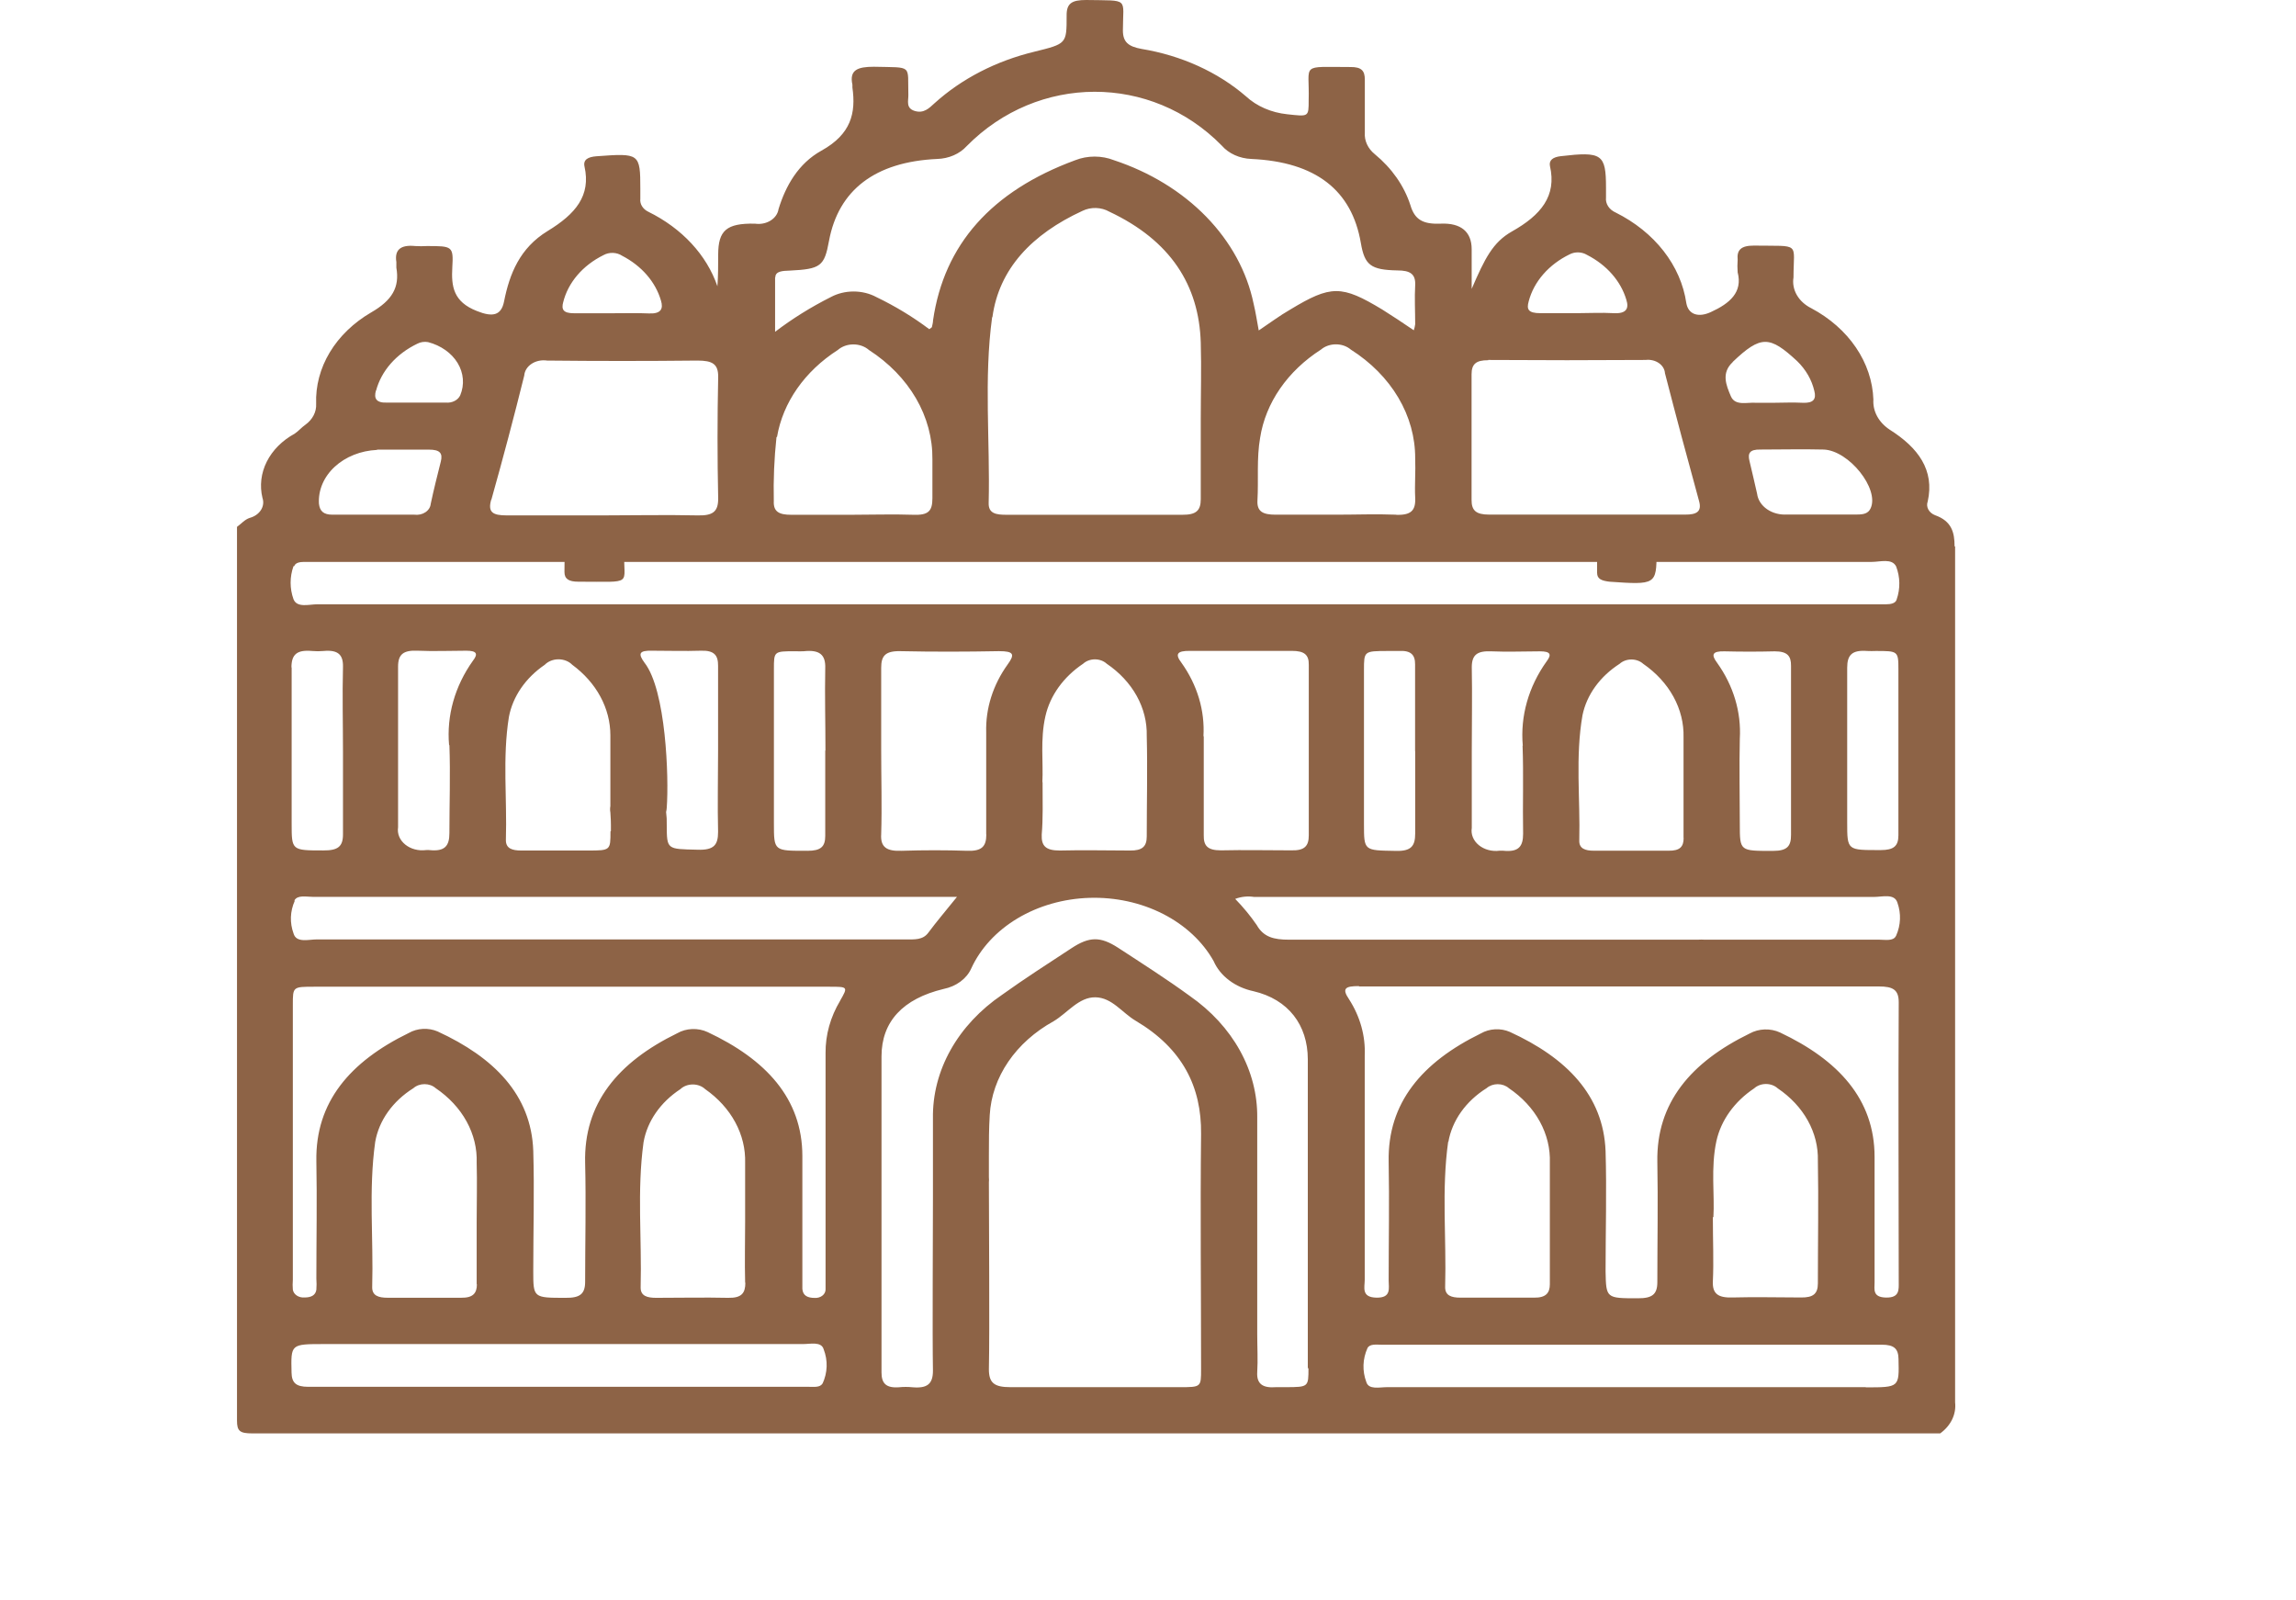 <svg xmlns="http://www.w3.org/2000/svg" fill="none" viewBox="0 0 221 154" height="154" width="221">
<path fill="#8D6346" d="M188.136 52.572C188.136 51.261 187.867 50.157 186.265 49.588C185.973 49.477 185.74 49.28 185.609 49.036C185.478 48.792 185.457 48.516 185.552 48.26C186.224 45.242 184.632 43.086 181.903 41.361C181.379 41.018 180.961 40.575 180.685 40.069C180.41 39.563 180.285 39.009 180.322 38.455C180.259 36.695 179.681 34.974 178.64 33.443C177.599 31.911 176.126 30.615 174.348 29.667C173.744 29.367 173.26 28.926 172.955 28.399C172.65 27.871 172.537 27.28 172.632 26.7C172.632 23.25 173.397 23.707 168.808 23.638C167.588 23.638 167.164 24.052 167.257 25.001C167.226 25.403 167.226 25.806 167.257 26.208C167.753 28.131 166.503 29.201 164.673 30.037C163.495 30.581 162.513 30.288 162.317 29.175C162.055 27.385 161.306 25.669 160.127 24.158C158.948 22.647 157.371 21.381 155.516 20.456C155.206 20.319 154.952 20.108 154.786 19.85C154.621 19.592 154.551 19.299 154.585 19.007C154.585 18.697 154.585 18.378 154.585 18.067C154.585 14.825 154.193 14.566 150.224 15.032C149.49 15.118 149.076 15.411 149.19 15.98C149.852 18.861 148.322 20.706 145.531 22.276C143.691 23.319 142.926 24.863 141.655 27.804C141.655 26.338 141.655 25.165 141.655 23.983C141.655 22.31 140.622 21.439 138.668 21.526C136.963 21.595 136.167 21.146 135.753 19.732C135.149 17.874 133.965 16.184 132.322 14.833C131.997 14.568 131.744 14.247 131.58 13.893C131.416 13.539 131.344 13.16 131.371 12.781C131.371 11.056 131.371 9.374 131.371 7.667C131.371 6.804 131.05 6.442 129.986 6.451C125.066 6.451 126.069 6.045 125.965 9.633C125.965 11.28 125.965 11.22 123.898 10.996C122.37 10.837 120.961 10.225 119.929 9.271C117.216 6.931 113.71 5.34 109.882 4.709C108.601 4.476 108.084 4.045 108.084 2.924C108.084 -0.276 108.777 0.078 104.549 0C103.164 0 102.647 0.319 102.668 1.526C102.668 4.217 102.668 4.209 99.567 4.976C95.875 5.866 92.547 7.584 89.944 9.943C89.428 10.418 88.911 10.944 88.043 10.677C87.174 10.409 87.443 9.702 87.433 9.159C87.35 6.175 87.919 6.52 84.115 6.425C82.544 6.425 81.738 6.735 82.048 8.15C82.048 8.236 82.048 8.331 82.048 8.417C82.399 10.901 81.913 12.919 79.071 14.497C76.828 15.739 75.619 17.904 74.937 20.128C74.904 20.347 74.819 20.558 74.685 20.749C74.552 20.939 74.373 21.105 74.16 21.236C73.947 21.366 73.705 21.459 73.447 21.509C73.19 21.559 72.923 21.565 72.663 21.526C69.913 21.474 69.138 22.19 69.128 24.492C69.128 25.51 69.128 26.519 69.055 27.554C68.022 24.538 65.639 21.97 62.399 20.378C62.141 20.254 61.931 20.069 61.796 19.847C61.66 19.626 61.604 19.376 61.634 19.128C61.634 18.818 61.634 18.498 61.634 18.188C61.634 14.738 61.552 14.738 57.407 15.04C56.611 15.101 56.115 15.359 56.26 16.023C56.89 18.835 55.402 20.594 52.714 22.233C50.027 23.871 49.045 26.364 48.518 29.011C48.249 30.382 47.402 30.538 45.903 29.934C43.629 29.046 43.433 27.562 43.536 25.743C43.66 23.69 43.536 23.681 41.097 23.681C40.722 23.703 40.345 23.703 39.97 23.681C38.544 23.535 37.965 24.052 38.151 25.217C38.151 25.398 38.151 25.587 38.151 25.76C38.482 27.649 37.748 28.908 35.722 30.072C34.034 31.056 32.666 32.376 31.742 33.912C30.819 35.447 30.368 37.151 30.43 38.868C30.451 39.247 30.369 39.624 30.19 39.972C30.011 40.321 29.74 40.63 29.396 40.878C29.024 41.136 28.745 41.481 28.363 41.74C27.166 42.394 26.232 43.331 25.679 44.431C25.126 45.532 24.981 46.745 25.262 47.915C25.399 48.307 25.346 48.728 25.117 49.089C24.887 49.45 24.498 49.722 24.032 49.847C23.557 50.002 23.216 50.416 22.812 50.709C22.812 79.381 22.812 108.053 22.812 136.725C22.812 137.734 23.081 137.958 24.291 137.958C78.451 137.958 132.604 137.958 186.751 137.958C187.258 137.592 187.653 137.131 187.903 136.612C188.153 136.093 188.25 135.531 188.188 134.974C188.188 107.527 188.188 80.071 188.188 52.606L188.136 52.572ZM180.063 48.907C179.836 49.433 179.35 49.519 178.782 49.519H174.916C173.955 49.519 172.983 49.519 172.022 49.519C171.322 49.567 170.627 49.385 170.086 49.011C169.545 48.637 169.201 48.101 169.128 47.518C168.88 46.466 168.653 45.405 168.394 44.362C168.218 43.638 168.394 43.249 169.428 43.267C171.495 43.267 173.511 43.215 175.547 43.267C177.976 43.37 180.901 47.044 180.063 48.907ZM166.782 34.832C169.5 32.245 170.337 32.306 172.983 34.755C173.825 35.575 174.395 36.566 174.637 37.627C174.844 38.411 174.554 38.817 173.51 38.765C172.467 38.713 171.691 38.765 170.771 38.765C170.182 38.765 169.593 38.765 169.004 38.765C168.156 38.705 167.02 39.093 166.606 38.144C166.141 37.057 165.666 35.893 166.782 34.85V34.832ZM147.144 29.003C147.39 28.061 147.868 27.172 148.548 26.393C149.228 25.613 150.094 24.96 151.092 24.475C151.343 24.346 151.634 24.282 151.928 24.291C152.223 24.301 152.507 24.383 152.746 24.527C154.641 25.491 156.004 27.041 156.539 28.839C156.818 29.701 156.539 30.21 155.319 30.141C154.1 30.072 152.963 30.141 151.795 30.141C150.627 30.141 149.428 30.141 148.26 30.141C147.092 30.141 146.926 29.77 147.144 29.003ZM143.247 34.643C148.305 34.677 153.355 34.677 158.399 34.643C158.624 34.616 158.852 34.629 159.07 34.68C159.288 34.731 159.491 34.819 159.666 34.939C159.841 35.059 159.984 35.208 160.087 35.377C160.189 35.546 160.248 35.73 160.26 35.919C161.321 40.035 162.417 44.143 163.547 48.243C163.826 49.26 163.278 49.536 162.203 49.528C159.03 49.528 155.857 49.528 152.694 49.528C149.531 49.528 146.492 49.528 143.34 49.528C142.079 49.528 141.634 49.14 141.645 48.096C141.645 44.06 141.645 40.024 141.645 36.023C141.645 35.057 142.058 34.66 143.247 34.669V34.643ZM134.389 49.536C132.456 49.459 130.523 49.536 128.58 49.536C126.637 49.536 124.715 49.536 122.782 49.536C121.572 49.536 120.973 49.243 121.035 48.165C121.149 46.147 120.942 44.138 121.293 42.128C121.554 40.462 122.206 38.855 123.211 37.399C124.217 35.943 125.557 34.666 127.154 33.642C127.34 33.483 127.563 33.357 127.809 33.271C128.055 33.185 128.319 33.141 128.585 33.141C128.852 33.141 129.116 33.185 129.362 33.271C129.607 33.357 129.83 33.483 130.017 33.642C131.952 34.869 133.519 36.454 134.596 38.272C135.672 40.091 136.227 42.093 136.218 44.12C136.27 45.38 136.156 46.639 136.218 47.889C136.28 49.14 135.826 49.614 134.306 49.545L134.389 49.536ZM74.627 26.7C74.627 26.07 75.391 26.07 76.012 26.044C78.999 25.898 79.35 25.622 79.794 23.19C80.704 18.283 84.239 15.575 90.203 15.299C90.757 15.283 91.299 15.164 91.791 14.951C92.283 14.737 92.711 14.435 93.045 14.066C99.908 7.106 110.813 7.089 117.603 14.014C117.932 14.394 118.359 14.707 118.853 14.929C119.347 15.152 119.895 15.278 120.456 15.299C126.658 15.584 130.12 18.317 130.988 23.388C131.35 25.518 131.939 25.976 134.503 26.027C135.733 26.027 136.27 26.372 136.218 27.442C136.146 28.692 136.218 29.951 136.218 31.202C136.193 31.4 136.148 31.596 136.084 31.788C135.05 31.081 134.017 30.4 133.056 29.796C129.128 27.424 128.115 27.424 124.187 29.796C123.154 30.391 122.265 31.064 121.159 31.805C120.983 30.865 120.87 30.081 120.663 29.218C120.026 26.151 118.455 23.272 116.103 20.856C113.75 18.44 110.694 16.568 107.226 15.42C106.643 15.19 106.006 15.07 105.36 15.07C104.715 15.07 104.078 15.19 103.495 15.42C95.433 18.392 90.871 23.529 89.81 30.831C89.81 31.055 89.738 31.271 89.696 31.495C89.696 31.495 89.624 31.547 89.448 31.685C87.888 30.51 86.183 29.475 84.363 28.597C83.707 28.243 82.943 28.055 82.162 28.055C81.38 28.055 80.616 28.243 79.96 28.597C78.048 29.56 76.254 30.678 74.606 31.935C74.606 30.012 74.606 28.356 74.606 26.7H74.627ZM95.526 30.52C96.156 25.881 99.319 22.535 104.198 20.292C104.591 20.101 105.042 20.006 105.498 20.02C105.954 20.034 106.395 20.155 106.771 20.37C112.663 23.138 115.412 27.442 115.578 32.97C115.65 35.436 115.578 37.903 115.578 40.378C115.578 42.853 115.578 45.492 115.578 48.044C115.578 49.148 115.133 49.554 113.8 49.545C108.156 49.545 102.513 49.545 96.87 49.545C95.908 49.545 95.133 49.441 95.164 48.415C95.309 42.456 94.689 36.471 95.495 30.538L95.526 30.52ZM74.792 42.051C75.358 38.732 77.457 35.729 80.642 33.685C80.835 33.516 81.068 33.381 81.325 33.288C81.583 33.196 81.86 33.148 82.141 33.148C82.421 33.148 82.699 33.196 82.956 33.288C83.214 33.381 83.446 33.516 83.639 33.685C85.56 34.926 87.111 36.521 88.171 38.344C89.23 40.168 89.77 42.171 89.748 44.198C89.748 45.449 89.748 46.708 89.748 47.958C89.748 49.209 89.345 49.597 87.908 49.545C85.924 49.476 83.939 49.545 81.944 49.545C79.95 49.545 78.079 49.545 76.146 49.545C75.009 49.545 74.43 49.26 74.482 48.234C74.434 46.176 74.52 44.118 74.74 42.068L74.792 42.051ZM54.203 29.115C54.433 28.17 54.897 27.276 55.566 26.49C56.236 25.704 57.095 25.044 58.089 24.553C58.356 24.403 58.674 24.329 58.995 24.34C59.316 24.351 59.625 24.446 59.877 24.613C61.756 25.583 63.1 27.133 63.619 28.925C63.867 29.727 63.619 30.218 62.471 30.167C61.324 30.115 60.115 30.149 58.937 30.149C57.758 30.149 56.477 30.149 55.247 30.149C54.213 30.149 54.017 29.787 54.213 29.072L54.203 29.115ZM47.298 48.087C48.415 44.12 49.469 40.139 50.461 36.143C50.477 35.923 50.549 35.708 50.672 35.513C50.795 35.318 50.966 35.147 51.174 35.011C51.382 34.874 51.622 34.777 51.879 34.724C52.136 34.671 52.403 34.664 52.663 34.703C57.486 34.755 62.31 34.755 67.133 34.703C68.58 34.703 69.148 35.031 69.128 36.298C69.045 40.197 69.045 44.097 69.128 48.001C69.128 49.26 68.601 49.64 67.143 49.605C64.043 49.536 61.025 49.605 57.965 49.605C54.906 49.605 51.836 49.605 48.776 49.605C47.422 49.605 46.937 49.303 47.278 48.096L47.298 48.087ZM36.197 37.601C36.447 36.659 36.928 35.77 37.611 34.992C38.295 34.214 39.165 33.564 40.166 33.082C40.473 32.919 40.844 32.863 41.2 32.926C41.812 33.085 42.379 33.345 42.868 33.691C43.357 34.036 43.758 34.459 44.047 34.936C44.336 35.413 44.508 35.934 44.551 36.467C44.595 37 44.51 37.535 44.301 38.041C44.197 38.27 44.005 38.464 43.754 38.592C43.503 38.72 43.208 38.775 42.916 38.748H40.022C39.112 38.748 38.203 38.748 37.293 38.748C36.197 38.799 35.97 38.342 36.187 37.583L36.197 37.601ZM36.301 43.275C37.965 43.275 39.629 43.275 41.293 43.275C42.327 43.275 42.637 43.603 42.43 44.422C42.089 45.776 41.748 47.13 41.459 48.493C41.445 48.65 41.393 48.803 41.305 48.942C41.217 49.081 41.095 49.204 40.947 49.302C40.8 49.4 40.629 49.472 40.447 49.512C40.264 49.552 40.074 49.561 39.888 49.536C38.606 49.536 37.314 49.536 36.032 49.536H32.001C31.143 49.536 30.782 49.2 30.699 48.476C30.623 47.172 31.168 45.896 32.216 44.926C33.264 43.957 34.728 43.373 36.291 43.301L36.301 43.275ZM28.322 54.486C28.425 54.159 28.869 54.081 29.262 54.081H180.167C180.973 54.081 182.11 53.71 182.513 54.521C182.903 55.549 182.921 56.65 182.565 57.686C182.472 58.083 181.965 58.16 181.531 58.16H105.211C80.335 58.16 55.45 58.16 30.554 58.16C29.748 58.16 28.59 58.531 28.249 57.669C27.882 56.633 27.882 55.531 28.249 54.495L28.322 54.486ZM177.8 64.266C177.8 63.033 178.265 62.541 179.743 62.654C180.012 62.666 180.281 62.666 180.549 62.654C182.689 62.654 182.73 62.654 182.73 64.447C182.73 67.034 182.73 69.622 182.73 72.209C182.73 74.934 182.73 77.668 182.73 80.393C182.73 81.437 182.275 81.816 181.025 81.816C177.8 81.816 177.8 81.876 177.8 79.134C177.8 74.166 177.8 69.208 177.8 64.232V64.266ZM165.273 63.783C164.694 63.007 164.808 62.662 165.986 62.688C167.598 62.728 169.211 62.728 170.823 62.688C172.053 62.688 172.405 63.145 172.394 64.085C172.394 66.819 172.394 69.553 172.394 72.287C172.394 75.02 172.394 77.668 172.394 80.359C172.394 81.419 172.053 81.894 170.668 81.894C167.464 81.894 167.464 81.945 167.464 79.306C167.464 76.668 167.402 73.839 167.464 71.105C167.616 68.537 166.853 65.99 165.273 63.783ZM162.058 80.652C162.058 81.514 161.676 81.885 160.632 81.876C158.224 81.876 155.805 81.876 153.397 81.876C152.601 81.876 151.991 81.678 152.012 80.91C152.115 76.883 151.619 72.847 152.322 68.837C152.727 66.871 154.004 65.104 155.898 63.887C156.042 63.756 156.217 63.652 156.412 63.581C156.607 63.51 156.817 63.473 157.03 63.473C157.242 63.473 157.453 63.51 157.648 63.581C157.842 63.652 158.017 63.756 158.162 63.887C159.408 64.746 160.405 65.829 161.078 67.055C161.751 68.281 162.083 69.619 162.048 70.967C162.048 72.537 162.048 74.106 162.048 75.667C162.048 77.228 162.048 78.987 162.048 80.643L162.058 80.652ZM146.554 71.769C146.658 74.598 146.554 77.418 146.606 80.246C146.606 81.462 146.182 82.04 144.673 81.876C144.563 81.868 144.452 81.868 144.342 81.876C143.983 81.924 143.614 81.9 143.267 81.807C142.92 81.715 142.604 81.555 142.344 81.343C142.084 81.13 141.887 80.869 141.769 80.581C141.651 80.294 141.616 79.987 141.665 79.686V72.287C141.665 69.604 141.717 66.914 141.665 64.223C141.665 63.024 142.182 62.628 143.557 62.688C145.107 62.757 146.658 62.688 148.229 62.688C149.262 62.688 149.366 62.998 148.87 63.654C147.124 66.098 146.323 68.931 146.575 71.769H146.554ZM136.218 72.304C136.218 74.943 136.218 77.59 136.218 80.221C136.218 81.411 135.857 81.945 134.317 81.894C131.288 81.842 131.288 81.894 131.288 79.306V64.508C131.288 62.662 131.288 62.662 133.562 62.654C133.934 62.654 134.317 62.654 134.689 62.654C135.805 62.593 136.218 63.033 136.208 63.938C136.208 66.715 136.208 69.492 136.208 72.261L136.218 72.304ZM115.836 70.881C115.984 68.392 115.247 65.923 113.717 63.783C113.056 62.921 113.345 62.636 114.523 62.645C117.8 62.645 121.087 62.645 124.363 62.645C125.531 62.645 125.996 63.007 125.976 63.99C125.976 66.776 125.976 69.553 125.976 72.33C125.976 75.106 125.976 77.711 125.976 80.402C125.976 81.428 125.572 81.876 124.291 81.842C122.038 81.842 119.774 81.79 117.521 81.842C116.218 81.842 115.846 81.393 115.867 80.384C115.867 77.202 115.867 74.02 115.867 70.838L115.836 70.881ZM100.332 75.296C100.435 73.416 100.115 71.174 100.621 68.949C101.068 66.95 102.359 65.15 104.26 63.878C104.403 63.746 104.578 63.641 104.773 63.569C104.968 63.498 105.178 63.46 105.391 63.46C105.605 63.46 105.815 63.498 106.01 63.569C106.205 63.641 106.38 63.746 106.523 63.878C107.758 64.715 108.747 65.777 109.415 66.981C110.083 68.186 110.412 69.502 110.379 70.829C110.461 74.054 110.379 77.28 110.379 80.505C110.379 81.48 109.944 81.876 108.766 81.859C106.513 81.859 104.26 81.799 102.006 81.859C100.621 81.859 100.229 81.393 100.27 80.324C100.404 78.746 100.353 77.176 100.353 75.253L100.332 75.296ZM94.937 80.315C94.937 81.471 94.503 81.937 93.087 81.885C91.019 81.816 88.925 81.816 86.802 81.885C85.345 81.945 84.735 81.54 84.818 80.281C84.9 77.59 84.818 74.9 84.818 72.209C84.818 69.518 84.818 66.922 84.818 64.275C84.818 63.145 85.19 62.645 86.647 62.671C89.81 62.74 92.983 62.731 96.156 62.671C97.603 62.671 97.696 62.981 96.993 63.947C95.576 65.919 94.859 68.186 94.926 70.484C94.926 73.753 94.926 77.03 94.926 80.298L94.937 80.315ZM79.433 72.261C79.433 74.994 79.433 77.728 79.433 80.453C79.433 81.488 79.009 81.885 77.738 81.885C74.492 81.885 74.492 81.945 74.492 79.22V64.404C74.492 62.679 74.492 62.679 76.559 62.679C76.828 62.692 77.097 62.692 77.366 62.679C78.875 62.516 79.484 62.998 79.433 64.326C79.381 66.94 79.453 69.579 79.453 72.218L79.433 72.261ZM58.761 80.022C58.761 81.833 58.761 81.859 56.621 81.859C54.482 81.859 52.322 81.859 50.182 81.859C49.303 81.859 48.673 81.669 48.694 80.824C48.818 76.883 48.353 72.933 48.983 69.009C49.354 67.036 50.583 65.246 52.435 63.982C52.595 63.818 52.797 63.685 53.026 63.594C53.255 63.504 53.505 63.456 53.758 63.456C54.012 63.456 54.262 63.504 54.491 63.594C54.72 63.685 54.921 63.818 55.081 63.982C56.233 64.83 57.156 65.873 57.788 67.042C58.421 68.21 58.749 69.478 58.751 70.76C58.751 71.209 58.751 77.133 58.751 77.582C58.713 77.784 58.713 77.991 58.751 78.194C58.782 78.565 58.813 79.125 58.802 79.988L58.761 80.022ZM62.037 63.783C61.407 62.921 61.49 62.593 62.782 62.628C64.342 62.628 65.882 62.679 67.464 62.628C68.766 62.584 69.128 63.085 69.118 64.085C69.118 66.828 69.118 69.561 69.118 72.295C69.118 74.882 69.055 77.469 69.118 80.057C69.118 81.307 68.745 81.842 67.123 81.781C64.187 81.713 64.187 81.781 64.177 79.384C64.19 78.972 64.169 78.56 64.115 78.151C64.148 78.017 64.168 77.882 64.177 77.746C64.394 74.813 64.105 66.422 62.037 63.783ZM43.257 71.709C43.36 74.537 43.257 77.357 43.257 80.186C43.257 81.402 42.833 81.98 41.324 81.816C41.218 81.807 41.11 81.807 41.004 81.816C40.644 81.863 40.275 81.839 39.928 81.746C39.58 81.654 39.264 81.495 39.003 81.282C38.742 81.069 38.544 80.809 38.425 80.522C38.306 80.234 38.269 79.927 38.316 79.626V72.226C38.316 69.544 38.316 66.853 38.316 64.163C38.316 62.964 38.833 62.567 40.208 62.628C41.769 62.697 43.309 62.628 44.88 62.628C45.913 62.628 46.027 62.938 45.521 63.593C43.779 66.039 42.978 68.871 43.226 71.709H43.257ZM28.053 64.249C28.053 62.99 28.57 62.524 30.027 62.654C30.401 62.688 30.779 62.688 31.154 62.654C32.559 62.524 33.045 63.033 33.014 64.197C32.942 66.931 33.014 69.656 33.014 72.39C33.014 75.124 33.014 77.668 33.014 80.307C33.014 81.497 32.508 81.859 31.123 81.85C28.073 81.85 28.073 81.85 28.073 79.263C28.073 74.244 28.073 69.234 28.073 64.223L28.053 64.249ZM28.332 86.671C28.632 86.111 29.479 86.318 30.099 86.318H92.115C91.081 87.611 90.172 88.663 89.355 89.767C88.828 90.483 88.032 90.414 87.226 90.414H70.306C57.049 90.414 43.781 90.414 30.502 90.414C29.707 90.414 28.528 90.776 28.259 89.854C27.878 88.82 27.918 87.71 28.373 86.697L28.332 86.671ZM79.164 133.155C78.947 133.56 78.317 133.474 77.841 133.474C61.779 133.474 45.72 133.474 29.665 133.474C28.477 133.474 28.084 133.077 28.063 132.111C28.001 129.36 27.96 129.36 31.216 129.36H77.293C78.006 129.36 79.05 129.093 79.278 129.852C79.703 130.942 79.662 132.121 79.164 133.189V133.155ZM45.903 123.608C45.903 124.47 45.521 124.919 44.394 124.902C42.037 124.902 39.67 124.902 37.303 124.902C36.446 124.902 35.805 124.712 35.825 123.867C35.96 119.21 35.464 114.544 36.115 109.904C36.474 107.842 37.797 105.982 39.794 104.73C39.932 104.608 40.097 104.511 40.281 104.445C40.465 104.378 40.664 104.344 40.864 104.344C41.065 104.344 41.263 104.378 41.447 104.445C41.631 104.511 41.797 104.608 41.934 104.73C43.211 105.595 44.232 106.693 44.916 107.941C45.601 109.188 45.932 110.551 45.882 111.922C45.934 113.802 45.882 115.683 45.882 117.563C45.882 119.581 45.882 121.599 45.882 123.599L45.903 123.608ZM71.743 123.453C71.743 124.453 71.391 124.936 70.089 124.91C67.784 124.858 65.479 124.91 63.164 124.91C62.316 124.91 61.645 124.746 61.665 123.893C61.789 119.244 61.303 114.579 61.944 109.939C62.298 107.918 63.567 106.088 65.49 104.825C65.639 104.684 65.823 104.57 66.028 104.493C66.234 104.415 66.458 104.375 66.683 104.375C66.909 104.375 67.132 104.415 67.338 104.493C67.544 104.57 67.728 104.684 67.877 104.825C69.117 105.692 70.107 106.781 70.772 108.012C71.438 109.242 71.763 110.582 71.722 111.931C71.722 113.811 71.722 115.691 71.722 117.571C71.722 119.451 71.671 121.478 71.722 123.453H71.743ZM80.87 96.313C79.93 97.879 79.448 99.607 79.464 101.358C79.464 108.533 79.464 115.708 79.464 122.918C79.464 123.323 79.464 123.729 79.464 124.125C79.461 124.235 79.432 124.343 79.378 124.443C79.324 124.543 79.247 124.632 79.15 124.706C79.054 124.781 78.94 124.838 78.816 124.874C78.692 124.911 78.561 124.926 78.43 124.919C77.738 124.919 77.283 124.703 77.231 124.056C77.231 123.694 77.231 123.341 77.231 122.978C77.231 119.08 77.231 115.217 77.231 111.276C77.231 105.713 73.696 101.953 68.105 99.331C67.654 99.122 67.143 99.022 66.628 99.041C66.113 99.061 65.615 99.2 65.19 99.444C59.464 102.238 56.177 106.205 56.322 111.931C56.415 115.743 56.322 119.555 56.322 123.366C56.322 124.548 55.815 124.927 54.43 124.91C51.329 124.91 51.329 124.91 51.329 122.323C51.329 118.468 51.443 114.613 51.329 110.75C51.133 105.377 47.557 101.772 42.12 99.271C41.685 99.085 41.199 99 40.711 99.026C40.223 99.052 39.753 99.187 39.35 99.418C33.686 102.177 30.347 106.075 30.451 111.759C30.523 115.519 30.451 119.287 30.451 123.056C30.477 123.415 30.477 123.775 30.451 124.134C30.368 124.677 29.934 124.876 29.314 124.876C29.046 124.898 28.778 124.832 28.568 124.691C28.358 124.551 28.221 124.348 28.187 124.125C28.161 123.812 28.161 123.498 28.187 123.185V96.692C28.187 94.968 28.187 94.968 30.254 94.968H79.826C81.634 94.968 81.634 94.968 80.859 96.322L80.87 96.313ZM115.609 131.784C115.609 133.508 115.609 133.508 113.541 133.508C108.115 133.508 102.678 133.508 97.252 133.508C95.691 133.508 95.185 133.094 95.185 131.784C95.267 127.842 95.185 117.744 95.185 113.794C95.201 113.63 95.201 113.466 95.185 113.302C95.185 112.854 95.185 112.181 95.185 111.207C95.185 109.904 95.185 108.619 95.267 107.309C95.371 105.508 95.982 103.752 97.051 102.185C98.119 100.618 99.615 99.283 101.417 98.288C102.761 97.486 103.836 95.959 105.438 95.985C107.04 96.011 108.001 97.469 109.314 98.245C113.82 100.91 115.66 104.601 115.609 109.137C115.526 116.674 115.609 124.212 115.609 131.749V131.784ZM125.945 131.68C125.945 133.482 125.945 133.5 123.805 133.508C123.485 133.508 123.154 133.508 122.833 133.508C121.541 133.612 120.942 133.198 121.014 132.051C121.087 130.904 121.014 129.636 121.014 128.42C121.014 121.469 121.014 114.518 121.014 107.567C121.038 105.336 120.468 103.128 119.345 101.103C118.223 99.078 116.576 97.286 114.523 95.856C112.301 94.235 109.944 92.734 107.619 91.216C105.913 90.112 104.849 90.13 103.123 91.268C100.89 92.734 98.627 94.183 96.466 95.735C94.352 97.171 92.654 98.988 91.5 101.049C90.345 103.11 89.764 105.362 89.8 107.636C89.8 109.43 89.8 111.233 89.8 113.026V113.32C89.8 113.759 89.8 114.38 89.8 115.277C89.8 118.779 89.738 128.429 89.8 131.922C89.8 133.181 89.273 133.646 87.826 133.517C87.396 133.474 86.963 133.474 86.534 133.517C85.252 133.612 84.849 133.112 84.849 132.085C84.849 121.952 84.849 111.81 84.849 101.677C84.849 98.314 86.916 96.123 90.823 95.183C91.423 95.062 91.979 94.82 92.442 94.479C92.905 94.138 93.261 93.708 93.479 93.226C94.365 91.283 95.917 89.601 97.941 88.39C99.965 87.179 102.372 86.492 104.861 86.414C107.35 86.337 109.812 86.873 111.938 87.956C114.064 89.038 115.762 90.619 116.818 92.501C117.125 93.208 117.636 93.842 118.304 94.347C118.972 94.852 119.779 95.213 120.653 95.399C124.012 96.184 125.872 98.65 125.882 101.944C125.882 106.929 125.882 111.905 125.882 116.881V131.689L125.945 131.68ZM130.813 94.942C138.534 94.942 154.813 94.942 163.268 94.942C163.588 94.942 163.981 94.942 164.487 94.942H165.521C170.627 94.942 175.743 94.942 180.849 94.942C182.213 94.942 182.761 95.261 182.761 96.468C182.709 105.437 182.761 114.415 182.761 123.384C182.761 124.108 182.865 124.91 181.542 124.884C180.219 124.858 180.436 124.091 180.436 123.418C180.436 119.382 180.436 115.346 180.436 111.345C180.436 105.774 176.921 102.013 171.34 99.374C170.889 99.165 170.377 99.062 169.861 99.079C169.345 99.096 168.845 99.231 168.415 99.469C162.751 102.229 159.423 106.144 159.526 111.819C159.598 115.683 159.526 119.581 159.526 123.392C159.526 124.574 159.04 124.962 157.645 124.953C154.596 124.953 154.596 124.953 154.544 122.366C154.544 118.511 154.658 114.605 154.544 110.793C154.337 105.411 150.771 101.806 145.324 99.314C144.889 99.125 144.4 99.039 143.91 99.065C143.42 99.091 142.948 99.228 142.544 99.461C136.88 102.229 133.552 106.136 133.665 111.81C133.738 115.622 133.665 119.443 133.665 123.254C133.665 123.979 133.945 124.927 132.477 124.893C131.009 124.858 131.361 123.901 131.361 123.168C131.361 115.993 131.361 108.809 131.361 101.608C131.445 99.717 130.924 97.842 129.851 96.175C129.128 95.114 129.5 94.907 130.802 94.907L130.813 94.942ZM164.921 117.166C165.056 115.01 164.653 112.405 165.211 109.827C165.652 107.824 166.944 106.02 168.849 104.747C168.992 104.616 169.167 104.511 169.362 104.439C169.557 104.367 169.768 104.33 169.981 104.33C170.194 104.33 170.405 104.367 170.6 104.439C170.794 104.511 170.969 104.616 171.113 104.747C172.349 105.583 173.341 106.644 174.011 107.849C174.681 109.054 175.012 110.37 174.978 111.698C175.051 115.639 174.978 119.581 174.978 123.522C174.978 124.505 174.544 124.893 173.366 124.876C171.175 124.876 168.963 124.815 166.771 124.876C165.386 124.919 164.818 124.531 164.87 123.332C164.963 121.409 164.87 119.486 164.87 117.123L164.921 117.166ZM139.412 109.904C139.772 107.842 141.094 105.982 143.092 104.73C143.23 104.609 143.396 104.513 143.58 104.447C143.764 104.382 143.962 104.348 144.162 104.348C144.362 104.348 144.56 104.382 144.743 104.447C144.927 104.513 145.093 104.609 145.231 104.73C146.508 105.595 147.529 106.693 148.214 107.941C148.899 109.188 149.229 110.551 149.18 111.922C149.18 113.802 149.18 115.683 149.18 117.563C149.18 119.581 149.18 121.599 149.18 123.599C149.18 124.462 148.777 124.91 147.66 124.893C145.293 124.893 142.937 124.893 140.57 124.893C139.702 124.893 139.081 124.695 139.102 123.849C139.237 119.192 138.74 114.527 139.392 109.887L139.412 109.904ZM179.598 133.508H156.859C149.076 133.508 141.293 133.508 133.5 133.508C132.787 133.508 131.743 133.776 131.516 133.017C131.114 131.944 131.154 130.791 131.629 129.74C131.857 129.326 132.477 129.421 132.952 129.421C149.014 129.421 165.073 129.421 181.128 129.421C182.317 129.421 182.72 129.809 182.74 130.783C182.803 133.526 182.834 133.526 179.578 133.526L179.598 133.508ZM182.492 90.086C182.234 90.604 181.459 90.44 180.88 90.44C175.288 90.44 169.686 90.44 164.094 90.44C163.864 90.426 163.632 90.426 163.402 90.44H163.268C153.314 90.44 134.007 90.44 124.063 90.44C122.627 90.44 121.624 90.199 120.963 89.026C120.355 88.144 119.664 87.305 118.895 86.516C119.46 86.297 120.092 86.23 120.704 86.326C140.597 86.326 160.491 86.326 180.384 86.326C181.18 86.326 182.358 85.964 182.637 86.887C183.005 87.926 182.961 89.035 182.513 90.052L182.492 90.086Z"></path>
<path fill="#8D6346" d="M54.332 55.054C54.332 55.709 54.73 55.986 55.669 55.986C61.128 55.986 59.968 56.363 60.089 53.129C60.089 49.764 60.089 49.78 55.669 50.049C54.73 50.103 54.321 50.342 54.332 50.989C54.354 52.359 54.354 53.691 54.332 55.054Z"></path>
<path fill="#8D6346" d="M154.932 55.987C159.352 56.295 159.452 56.265 159.452 53.185V53.069C159.452 52.345 159.452 51.629 159.452 50.906C159.452 50.182 158.678 49.935 157.849 50.066C156.479 50.289 154.733 49.358 153.728 50.69C153.7 50.768 153.7 50.85 153.728 50.929C153.728 52.33 153.728 53.724 153.728 55.125C153.728 55.733 154.148 55.895 154.987 55.995L154.932 55.987Z"></path>
</svg>
